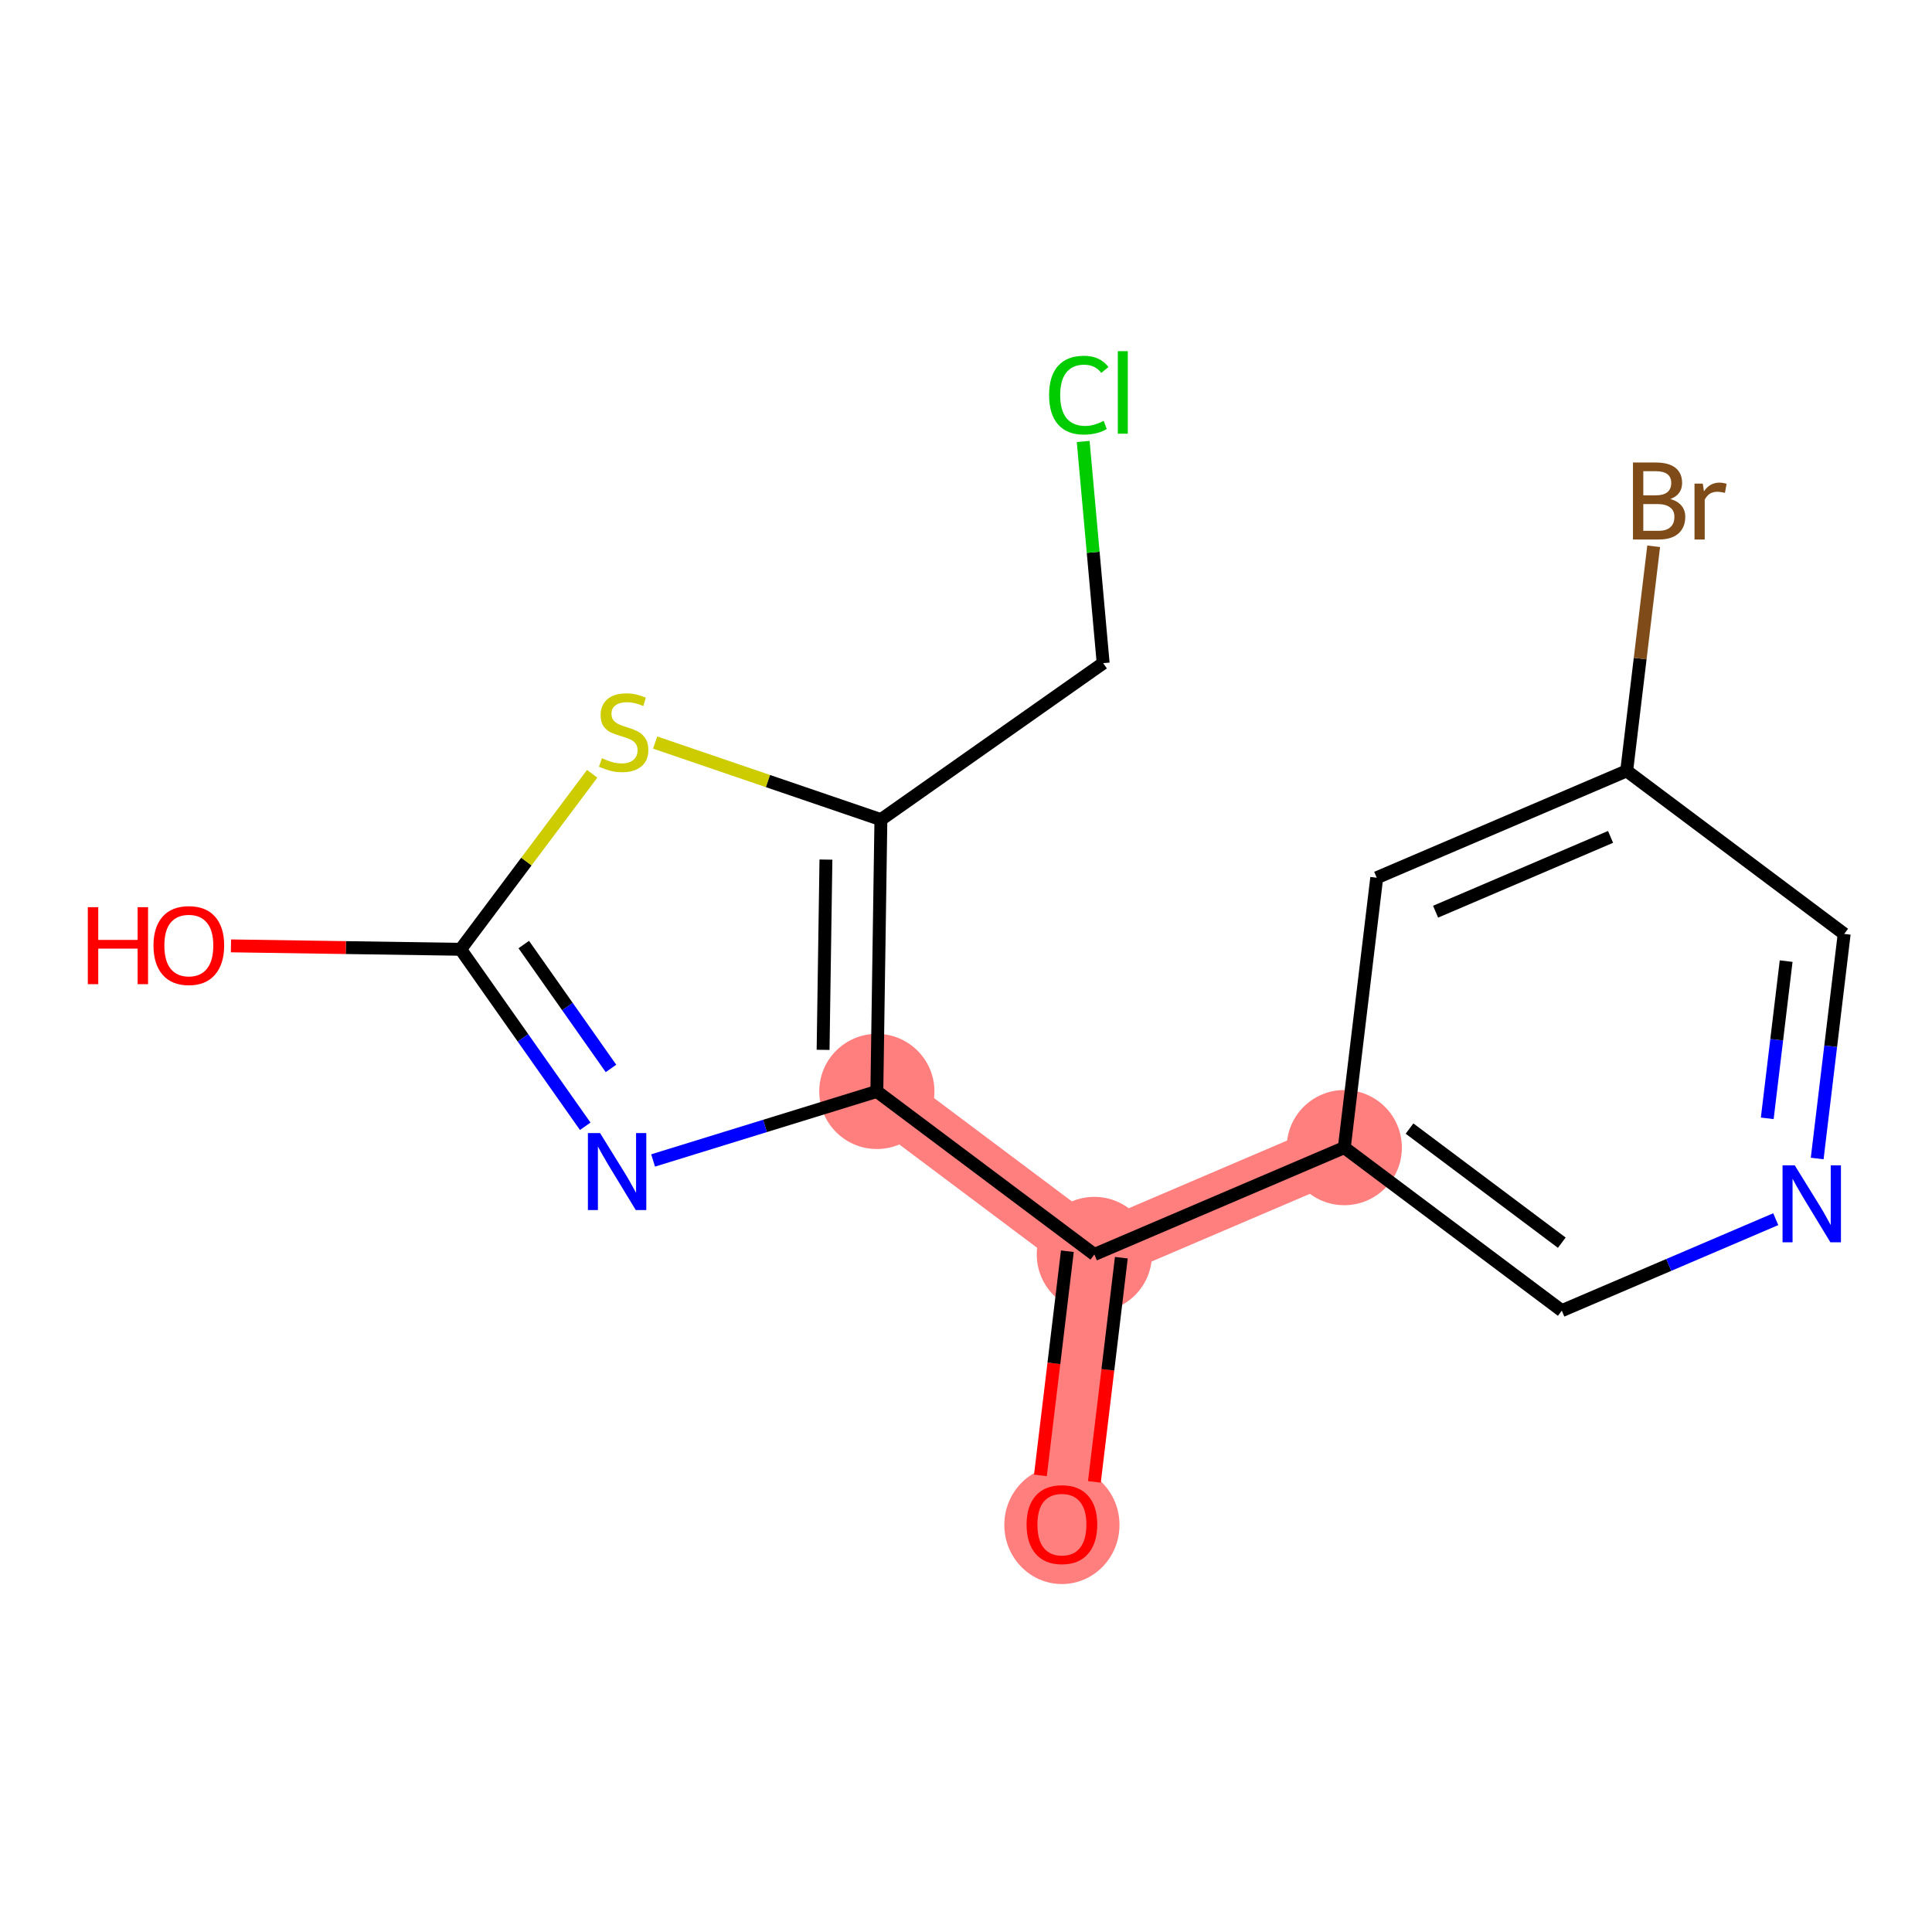 <?xml version='1.0' encoding='iso-8859-1'?>
<svg version='1.1' baseProfile='full'
              xmlns='http://www.w3.org/2000/svg'
                      xmlns:rdkit='http://www.rdkit.org/xml'
                      xmlns:xlink='http://www.w3.org/1999/xlink'
                  xml:space='preserve'
width='300px' height='300px' viewBox='0 0 300 300'>
<!-- END OF HEADER -->
<rect style='opacity:1.0;fill:#FFFFFF;stroke:none' width='300' height='300' x='0' y='0'> </rect>
<rect style='opacity:1.0;fill:#FFFFFF;stroke:none' width='300' height='300' x='0' y='0'> </rect>
<path d='M 164.893,236.699 L 169.93,194.792' style='fill:none;fill-rule:evenodd;stroke:#FF7F7F;stroke-width:9.0px;stroke-linecap:butt;stroke-linejoin:miter;stroke-opacity:1' />
<path d='M 169.93,194.792 L 208.741,178.201' style='fill:none;fill-rule:evenodd;stroke:#FF7F7F;stroke-width:9.0px;stroke-linecap:butt;stroke-linejoin:miter;stroke-opacity:1' />
<path d='M 169.93,194.792 L 136.156,169.477' style='fill:none;fill-rule:evenodd;stroke:#FF7F7F;stroke-width:9.0px;stroke-linecap:butt;stroke-linejoin:miter;stroke-opacity:1' />
<ellipse cx='164.893' cy='236.792' rx='8.442' ry='8.679'  style='fill:#FF7F7F;fill-rule:evenodd;stroke:#FF7F7F;stroke-width:1.0px;stroke-linecap:butt;stroke-linejoin:miter;stroke-opacity:1' />
<ellipse cx='169.93' cy='194.792' rx='8.442' ry='8.442'  style='fill:#FF7F7F;fill-rule:evenodd;stroke:#FF7F7F;stroke-width:1.0px;stroke-linecap:butt;stroke-linejoin:miter;stroke-opacity:1' />
<ellipse cx='208.741' cy='178.201' rx='8.442' ry='8.442'  style='fill:#FF7F7F;fill-rule:evenodd;stroke:#FF7F7F;stroke-width:1.0px;stroke-linecap:butt;stroke-linejoin:miter;stroke-opacity:1' />
<ellipse cx='136.156' cy='169.477' rx='8.442' ry='8.442'  style='fill:#FF7F7F;fill-rule:evenodd;stroke:#FF7F7F;stroke-width:1.0px;stroke-linecap:butt;stroke-linejoin:miter;stroke-opacity:1' />
<path class='bond-0 atom-0 atom-1' d='M 169.937,230.104 L 172.029,212.7' style='fill:none;fill-rule:evenodd;stroke:#FF0000;stroke-width:2.0px;stroke-linecap:butt;stroke-linejoin:miter;stroke-opacity:1' />
<path class='bond-0 atom-0 atom-1' d='M 172.029,212.7 L 174.121,195.296' style='fill:none;fill-rule:evenodd;stroke:#000000;stroke-width:2.0px;stroke-linecap:butt;stroke-linejoin:miter;stroke-opacity:1' />
<path class='bond-0 atom-0 atom-1' d='M 161.556,229.096 L 163.648,211.692' style='fill:none;fill-rule:evenodd;stroke:#FF0000;stroke-width:2.0px;stroke-linecap:butt;stroke-linejoin:miter;stroke-opacity:1' />
<path class='bond-0 atom-0 atom-1' d='M 163.648,211.692 L 165.739,194.289' style='fill:none;fill-rule:evenodd;stroke:#000000;stroke-width:2.0px;stroke-linecap:butt;stroke-linejoin:miter;stroke-opacity:1' />
<path class='bond-1 atom-1 atom-2' d='M 169.93,194.792 L 208.741,178.201' style='fill:none;fill-rule:evenodd;stroke:#000000;stroke-width:2.0px;stroke-linecap:butt;stroke-linejoin:miter;stroke-opacity:1' />
<path class='bond-8 atom-1 atom-9' d='M 169.93,194.792 L 136.156,169.477' style='fill:none;fill-rule:evenodd;stroke:#000000;stroke-width:2.0px;stroke-linecap:butt;stroke-linejoin:miter;stroke-opacity:1' />
<path class='bond-2 atom-2 atom-3' d='M 208.741,178.201 L 242.515,203.517' style='fill:none;fill-rule:evenodd;stroke:#000000;stroke-width:2.0px;stroke-linecap:butt;stroke-linejoin:miter;stroke-opacity:1' />
<path class='bond-2 atom-2 atom-3' d='M 218.871,175.243 L 242.513,192.964' style='fill:none;fill-rule:evenodd;stroke:#000000;stroke-width:2.0px;stroke-linecap:butt;stroke-linejoin:miter;stroke-opacity:1' />
<path class='bond-16 atom-8 atom-2' d='M 213.778,136.294 L 208.741,178.201' style='fill:none;fill-rule:evenodd;stroke:#000000;stroke-width:2.0px;stroke-linecap:butt;stroke-linejoin:miter;stroke-opacity:1' />
<path class='bond-3 atom-3 atom-4' d='M 242.515,203.517 L 259.127,196.415' style='fill:none;fill-rule:evenodd;stroke:#000000;stroke-width:2.0px;stroke-linecap:butt;stroke-linejoin:miter;stroke-opacity:1' />
<path class='bond-3 atom-3 atom-4' d='M 259.127,196.415 L 275.738,189.314' style='fill:none;fill-rule:evenodd;stroke:#0000FF;stroke-width:2.0px;stroke-linecap:butt;stroke-linejoin:miter;stroke-opacity:1' />
<path class='bond-4 atom-4 atom-5' d='M 282.172,179.893 L 284.268,162.456' style='fill:none;fill-rule:evenodd;stroke:#0000FF;stroke-width:2.0px;stroke-linecap:butt;stroke-linejoin:miter;stroke-opacity:1' />
<path class='bond-4 atom-4 atom-5' d='M 284.268,162.456 L 286.364,145.018' style='fill:none;fill-rule:evenodd;stroke:#000000;stroke-width:2.0px;stroke-linecap:butt;stroke-linejoin:miter;stroke-opacity:1' />
<path class='bond-4 atom-4 atom-5' d='M 274.419,173.655 L 275.886,161.448' style='fill:none;fill-rule:evenodd;stroke:#0000FF;stroke-width:2.0px;stroke-linecap:butt;stroke-linejoin:miter;stroke-opacity:1' />
<path class='bond-4 atom-4 atom-5' d='M 275.886,161.448 L 277.353,149.242' style='fill:none;fill-rule:evenodd;stroke:#000000;stroke-width:2.0px;stroke-linecap:butt;stroke-linejoin:miter;stroke-opacity:1' />
<path class='bond-5 atom-5 atom-6' d='M 286.364,145.018 L 252.59,119.702' style='fill:none;fill-rule:evenodd;stroke:#000000;stroke-width:2.0px;stroke-linecap:butt;stroke-linejoin:miter;stroke-opacity:1' />
<path class='bond-6 atom-6 atom-7' d='M 252.59,119.702 L 254.685,102.265' style='fill:none;fill-rule:evenodd;stroke:#000000;stroke-width:2.0px;stroke-linecap:butt;stroke-linejoin:miter;stroke-opacity:1' />
<path class='bond-6 atom-6 atom-7' d='M 254.685,102.265 L 256.781,84.827' style='fill:none;fill-rule:evenodd;stroke:#7F4C19;stroke-width:2.0px;stroke-linecap:butt;stroke-linejoin:miter;stroke-opacity:1' />
<path class='bond-7 atom-6 atom-8' d='M 252.59,119.702 L 213.778,136.294' style='fill:none;fill-rule:evenodd;stroke:#000000;stroke-width:2.0px;stroke-linecap:butt;stroke-linejoin:miter;stroke-opacity:1' />
<path class='bond-7 atom-6 atom-8' d='M 250.086,129.953 L 222.918,141.567' style='fill:none;fill-rule:evenodd;stroke:#000000;stroke-width:2.0px;stroke-linecap:butt;stroke-linejoin:miter;stroke-opacity:1' />
<path class='bond-9 atom-9 atom-10' d='M 136.156,169.477 L 118.784,174.836' style='fill:none;fill-rule:evenodd;stroke:#000000;stroke-width:2.0px;stroke-linecap:butt;stroke-linejoin:miter;stroke-opacity:1' />
<path class='bond-9 atom-9 atom-10' d='M 118.784,174.836 L 101.412,180.196' style='fill:none;fill-rule:evenodd;stroke:#0000FF;stroke-width:2.0px;stroke-linecap:butt;stroke-linejoin:miter;stroke-opacity:1' />
<path class='bond-17 atom-14 atom-9' d='M 136.785,127.272 L 136.156,169.477' style='fill:none;fill-rule:evenodd;stroke:#000000;stroke-width:2.0px;stroke-linecap:butt;stroke-linejoin:miter;stroke-opacity:1' />
<path class='bond-17 atom-14 atom-9' d='M 128.25,133.477 L 127.81,163.02' style='fill:none;fill-rule:evenodd;stroke:#000000;stroke-width:2.0px;stroke-linecap:butt;stroke-linejoin:miter;stroke-opacity:1' />
<path class='bond-10 atom-10 atom-11' d='M 90.873,174.888 L 81.199,161.147' style='fill:none;fill-rule:evenodd;stroke:#0000FF;stroke-width:2.0px;stroke-linecap:butt;stroke-linejoin:miter;stroke-opacity:1' />
<path class='bond-10 atom-10 atom-11' d='M 81.199,161.147 L 71.525,147.407' style='fill:none;fill-rule:evenodd;stroke:#000000;stroke-width:2.0px;stroke-linecap:butt;stroke-linejoin:miter;stroke-opacity:1' />
<path class='bond-10 atom-10 atom-11' d='M 94.873,165.906 L 88.102,156.288' style='fill:none;fill-rule:evenodd;stroke:#0000FF;stroke-width:2.0px;stroke-linecap:butt;stroke-linejoin:miter;stroke-opacity:1' />
<path class='bond-10 atom-10 atom-11' d='M 88.102,156.288 L 81.33,146.669' style='fill:none;fill-rule:evenodd;stroke:#000000;stroke-width:2.0px;stroke-linecap:butt;stroke-linejoin:miter;stroke-opacity:1' />
<path class='bond-11 atom-11 atom-12' d='M 71.525,147.407 L 53.694,147.141' style='fill:none;fill-rule:evenodd;stroke:#000000;stroke-width:2.0px;stroke-linecap:butt;stroke-linejoin:miter;stroke-opacity:1' />
<path class='bond-11 atom-11 atom-12' d='M 53.694,147.141 L 35.864,146.875' style='fill:none;fill-rule:evenodd;stroke:#FF0000;stroke-width:2.0px;stroke-linecap:butt;stroke-linejoin:miter;stroke-opacity:1' />
<path class='bond-12 atom-11 atom-13' d='M 71.525,147.407 L 81.739,133.78' style='fill:none;fill-rule:evenodd;stroke:#000000;stroke-width:2.0px;stroke-linecap:butt;stroke-linejoin:miter;stroke-opacity:1' />
<path class='bond-12 atom-11 atom-13' d='M 81.739,133.78 L 91.953,120.153' style='fill:none;fill-rule:evenodd;stroke:#CCCC00;stroke-width:2.0px;stroke-linecap:butt;stroke-linejoin:miter;stroke-opacity:1' />
<path class='bond-13 atom-13 atom-14' d='M 101.729,115.302 L 119.257,121.287' style='fill:none;fill-rule:evenodd;stroke:#CCCC00;stroke-width:2.0px;stroke-linecap:butt;stroke-linejoin:miter;stroke-opacity:1' />
<path class='bond-13 atom-13 atom-14' d='M 119.257,121.287 L 136.785,127.272' style='fill:none;fill-rule:evenodd;stroke:#000000;stroke-width:2.0px;stroke-linecap:butt;stroke-linejoin:miter;stroke-opacity:1' />
<path class='bond-14 atom-14 atom-15' d='M 136.785,127.272 L 171.299,102.974' style='fill:none;fill-rule:evenodd;stroke:#000000;stroke-width:2.0px;stroke-linecap:butt;stroke-linejoin:miter;stroke-opacity:1' />
<path class='bond-15 atom-15 atom-16' d='M 171.299,102.974 L 169.748,85.762' style='fill:none;fill-rule:evenodd;stroke:#000000;stroke-width:2.0px;stroke-linecap:butt;stroke-linejoin:miter;stroke-opacity:1' />
<path class='bond-15 atom-15 atom-16' d='M 169.748,85.762 L 168.198,68.55' style='fill:none;fill-rule:evenodd;stroke:#00CC00;stroke-width:2.0px;stroke-linecap:butt;stroke-linejoin:miter;stroke-opacity:1' />
<path  class='atom-0' d='M 159.406 236.733
Q 159.406 233.863, 160.824 232.259
Q 162.242 230.655, 164.893 230.655
Q 167.544 230.655, 168.962 232.259
Q 170.38 233.863, 170.38 236.733
Q 170.38 239.637, 168.945 241.292
Q 167.51 242.929, 164.893 242.929
Q 162.259 242.929, 160.824 241.292
Q 159.406 239.654, 159.406 236.733
M 164.893 241.579
Q 166.717 241.579, 167.696 240.363
Q 168.692 239.131, 168.692 236.733
Q 168.692 234.386, 167.696 233.205
Q 166.717 232.006, 164.893 232.006
Q 163.07 232.006, 162.074 233.188
Q 161.094 234.369, 161.094 236.733
Q 161.094 239.148, 162.074 240.363
Q 163.07 241.579, 164.893 241.579
' fill='#FF0000'/>
<path  class='atom-4' d='M 278.684 180.949
L 282.601 187.28
Q 282.99 187.905, 283.614 189.036
Q 284.239 190.167, 284.273 190.234
L 284.273 180.949
L 285.86 180.949
L 285.86 192.902
L 284.222 192.902
L 280.018 185.98
Q 279.529 185.169, 279.005 184.241
Q 278.499 183.312, 278.347 183.025
L 278.347 192.902
L 276.793 192.902
L 276.793 180.949
L 278.684 180.949
' fill='#0000FF'/>
<path  class='atom-7' d='M 259.374 77.491
Q 260.522 77.812, 261.096 78.521
Q 261.687 79.213, 261.687 80.243
Q 261.687 81.898, 260.623 82.844
Q 259.577 83.772, 257.584 83.772
L 253.566 83.772
L 253.566 71.819
L 257.095 71.819
Q 259.138 71.819, 260.168 72.646
Q 261.197 73.473, 261.197 74.993
Q 261.197 76.799, 259.374 77.491
M 255.17 73.169
L 255.17 76.917
L 257.095 76.917
Q 258.277 76.917, 258.884 76.445
Q 259.509 75.955, 259.509 74.993
Q 259.509 73.169, 257.095 73.169
L 255.17 73.169
M 257.584 82.421
Q 258.749 82.421, 259.374 81.864
Q 259.999 81.307, 259.999 80.243
Q 259.999 79.264, 259.306 78.775
Q 258.631 78.268, 257.331 78.268
L 255.17 78.268
L 255.17 82.421
L 257.584 82.421
' fill='#7F4C19'/>
<path  class='atom-7' d='M 264.405 75.094
L 264.591 76.293
Q 265.503 74.942, 266.988 74.942
Q 267.461 74.942, 268.103 75.111
L 267.85 76.529
Q 267.124 76.36, 266.718 76.36
Q 266.009 76.36, 265.536 76.647
Q 265.081 76.917, 264.709 77.576
L 264.709 83.772
L 263.122 83.772
L 263.122 75.094
L 264.405 75.094
' fill='#7F4C19'/>
<path  class='atom-10' d='M 93.181 175.943
L 97.098 182.275
Q 97.486 182.899, 98.111 184.031
Q 98.736 185.162, 98.769 185.229
L 98.769 175.943
L 100.357 175.943
L 100.357 187.897
L 98.719 187.897
L 94.515 180.975
Q 94.025 180.164, 93.502 179.236
Q 92.995 178.307, 92.843 178.02
L 92.843 187.897
L 91.29 187.897
L 91.29 175.943
L 93.181 175.943
' fill='#0000FF'/>
<path  class='atom-12' d='M 13.636 140.868
L 15.257 140.868
L 15.257 145.95
L 21.369 145.95
L 21.369 140.868
L 22.99 140.868
L 22.99 152.822
L 21.369 152.822
L 21.369 147.301
L 15.257 147.301
L 15.257 152.822
L 13.636 152.822
L 13.636 140.868
' fill='#FF0000'/>
<path  class='atom-12' d='M 23.834 146.811
Q 23.834 143.941, 25.252 142.337
Q 26.67 140.733, 29.321 140.733
Q 31.972 140.733, 33.39 142.337
Q 34.808 143.941, 34.808 146.811
Q 34.808 149.715, 33.373 151.37
Q 31.938 153.008, 29.321 153.008
Q 26.687 153.008, 25.252 151.37
Q 23.834 149.732, 23.834 146.811
M 29.321 151.657
Q 31.145 151.657, 32.124 150.441
Q 33.12 149.209, 33.12 146.811
Q 33.12 144.465, 32.124 143.283
Q 31.145 142.084, 29.321 142.084
Q 27.498 142.084, 26.502 143.266
Q 25.522 144.448, 25.522 146.811
Q 25.522 149.226, 26.502 150.441
Q 27.498 151.657, 29.321 151.657
' fill='#FF0000'/>
<path  class='atom-13' d='M 93.464 117.735
Q 93.599 117.786, 94.156 118.022
Q 94.714 118.259, 95.321 118.411
Q 95.946 118.546, 96.554 118.546
Q 97.685 118.546, 98.344 118.005
Q 99.002 117.448, 99.002 116.486
Q 99.002 115.827, 98.664 115.422
Q 98.344 115.017, 97.837 114.798
Q 97.331 114.578, 96.486 114.325
Q 95.423 114.004, 94.781 113.7
Q 94.156 113.396, 93.701 112.755
Q 93.262 112.113, 93.262 111.032
Q 93.262 109.53, 94.275 108.601
Q 95.305 107.673, 97.331 107.673
Q 98.715 107.673, 100.285 108.331
L 99.897 109.631
Q 98.462 109.04, 97.381 109.04
Q 96.216 109.04, 95.575 109.53
Q 94.933 110.003, 94.95 110.83
Q 94.95 111.471, 95.271 111.86
Q 95.609 112.248, 96.081 112.468
Q 96.571 112.687, 97.381 112.94
Q 98.462 113.278, 99.103 113.616
Q 99.745 113.953, 100.201 114.646
Q 100.673 115.321, 100.673 116.486
Q 100.673 118.14, 99.559 119.035
Q 98.462 119.913, 96.621 119.913
Q 95.558 119.913, 94.747 119.677
Q 93.954 119.457, 93.008 119.069
L 93.464 117.735
' fill='#CCCC00'/>
<path  class='atom-16' d='M 162.903 61.349
Q 162.903 58.378, 164.288 56.825
Q 165.689 55.255, 168.34 55.255
Q 170.805 55.255, 172.122 56.993
L 171.007 57.905
Q 170.045 56.639, 168.34 56.639
Q 166.533 56.639, 165.571 57.855
Q 164.625 59.053, 164.625 61.349
Q 164.625 63.713, 165.605 64.929
Q 166.601 66.144, 168.526 66.144
Q 169.842 66.144, 171.379 65.351
L 171.852 66.617
Q 171.227 67.022, 170.281 67.259
Q 169.336 67.495, 168.289 67.495
Q 165.689 67.495, 164.288 65.908
Q 162.903 64.321, 162.903 61.349
' fill='#00CC00'/>
<path  class='atom-16' d='M 173.574 54.529
L 175.127 54.529
L 175.127 67.343
L 173.574 67.343
L 173.574 54.529
' fill='#00CC00'/>
</svg>
